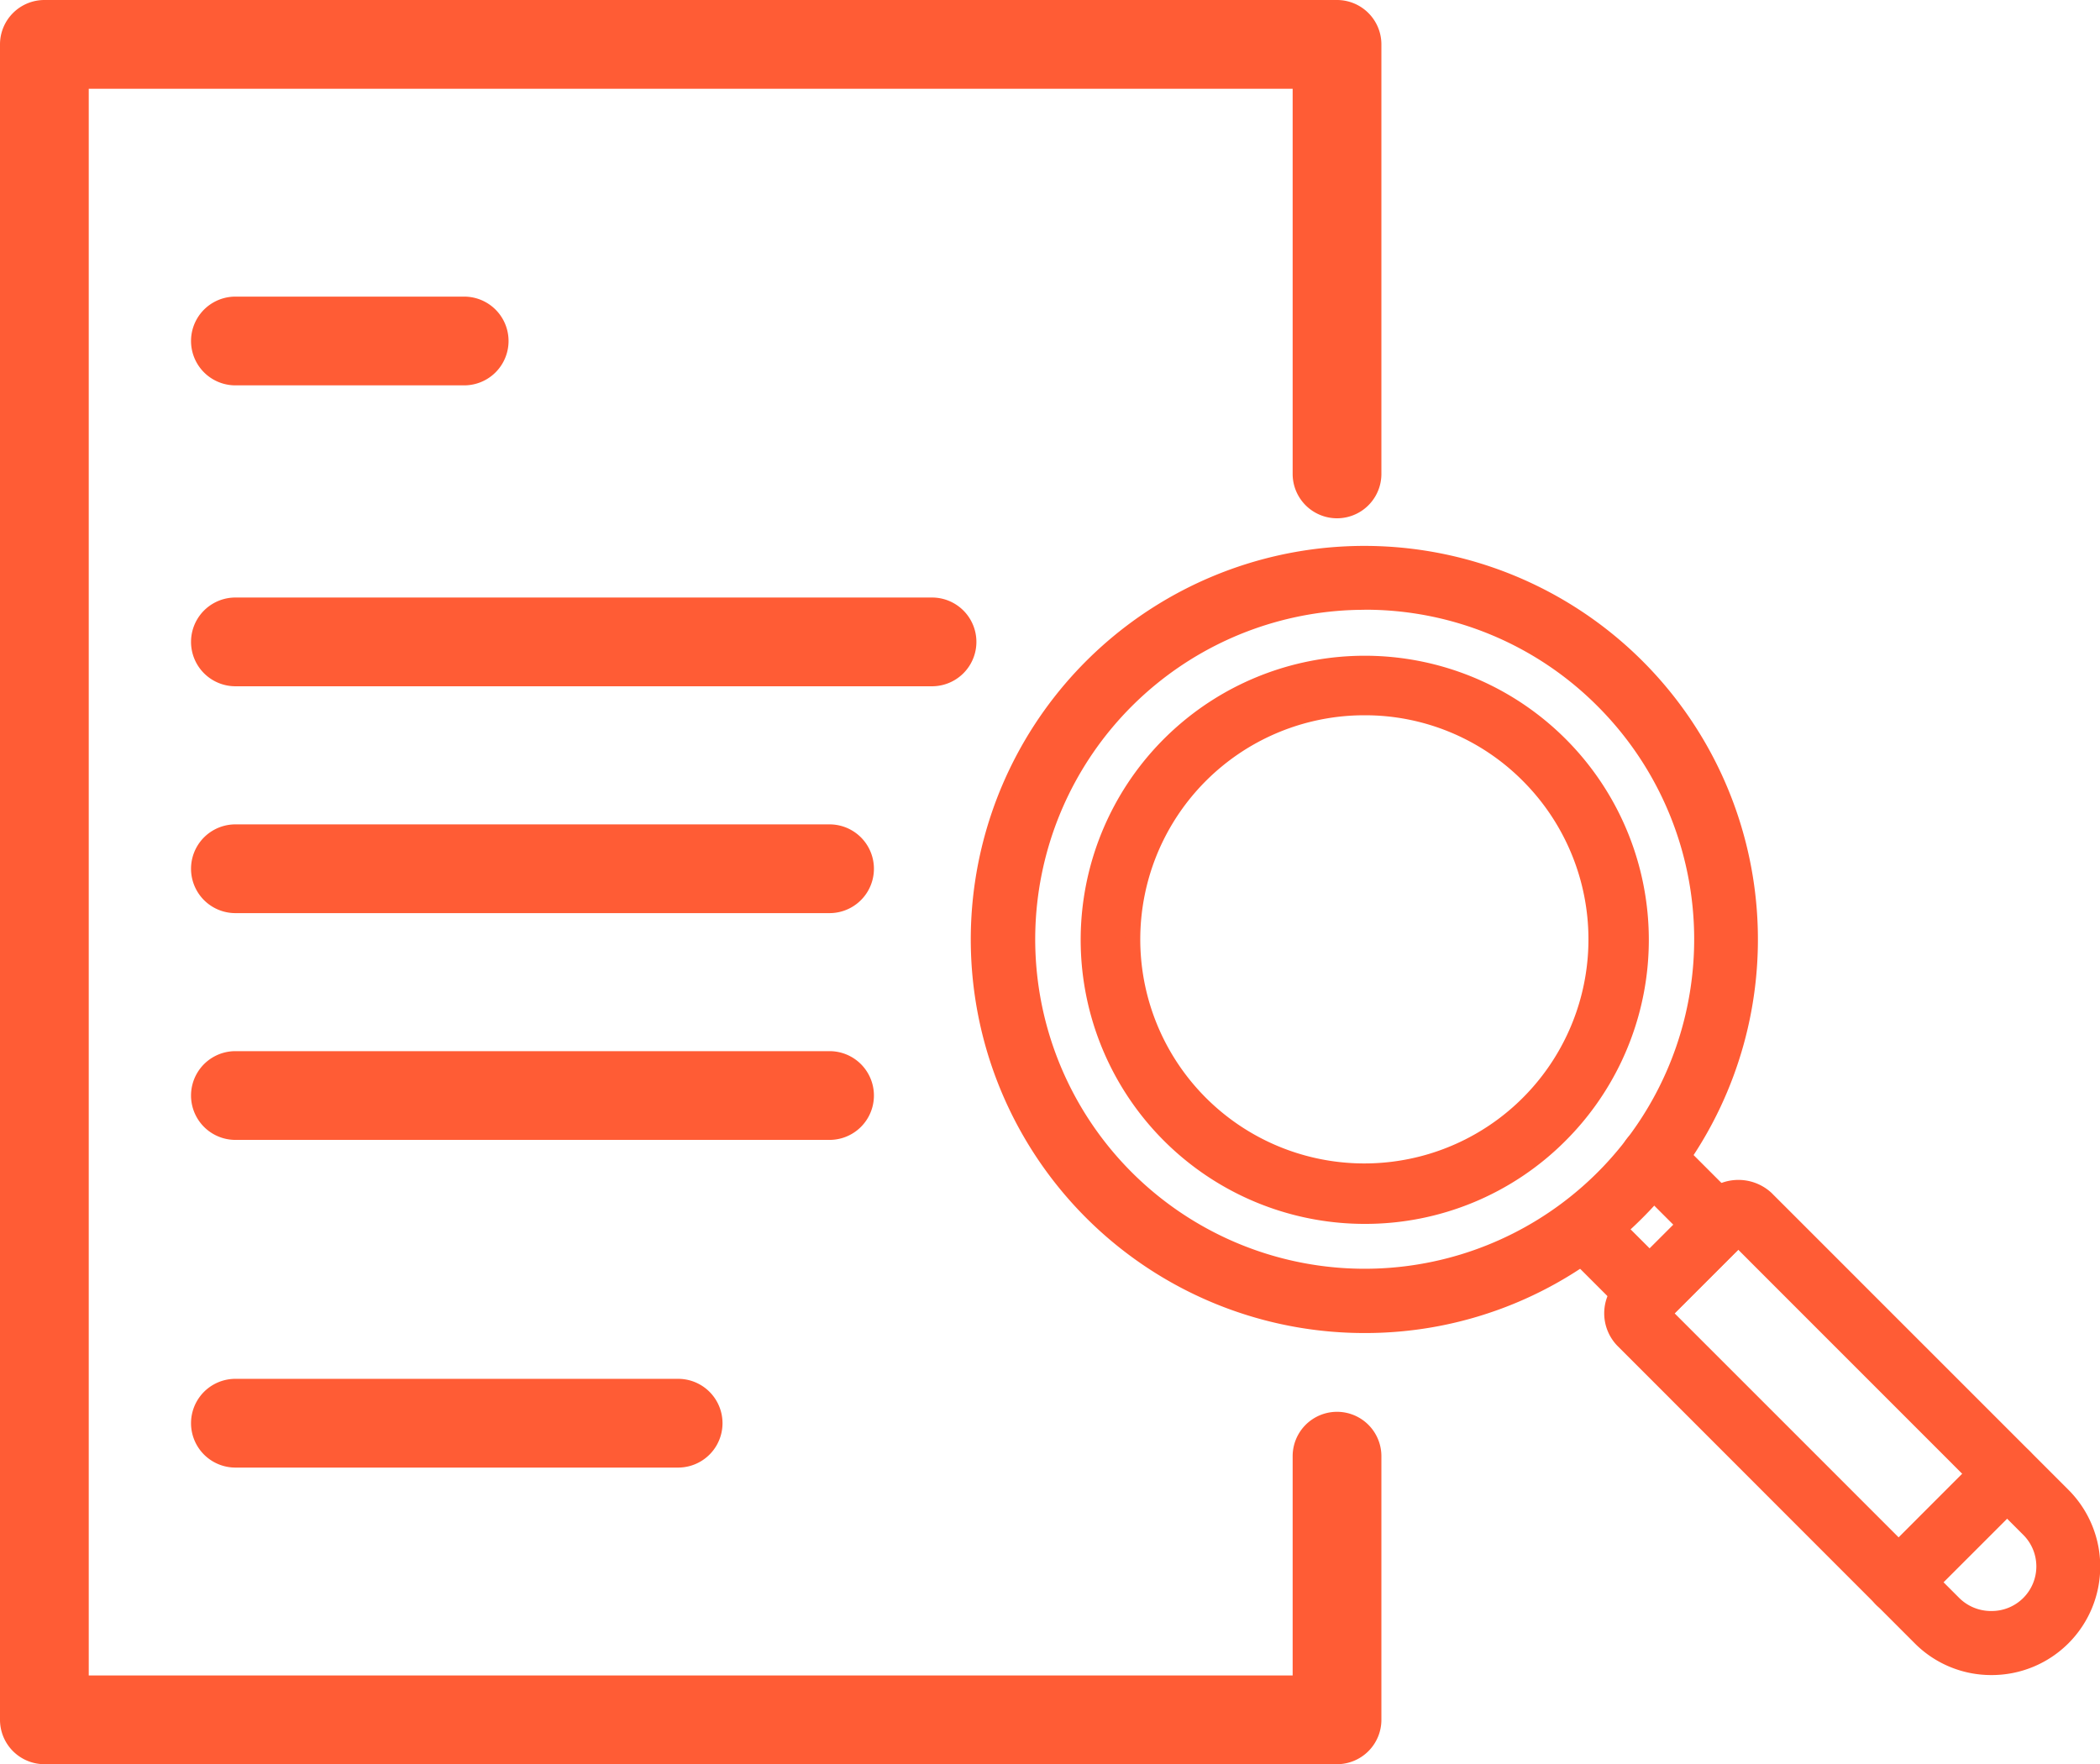 <svg xmlns="http://www.w3.org/2000/svg" width="54.756" height="46" viewBox="0 0 54.756 46"><g transform="translate(-5659.045 -2690.914)"><path d="M34.362,45H.657A.657.657,0,0,1,0,44.343V.657A.657.657,0,0,1,.657,0H34.362a.657.657,0,0,1,.657.657v11.2a.657.657,0,1,1-1.314,0V1.314H1.314V43.686H33.705V37.469a.657.657,0,0,1,1.314,0v6.874a.657.657,0,0,1-.657.657" transform="translate(5659.545 2691.414)" fill="#ff5c35"/><path d="M34.362,45.5H.657A1.158,1.158,0,0,1-.5,44.343V.657A1.158,1.158,0,0,1,.657-.5H34.362A1.158,1.158,0,0,1,35.519.657v11.2a1.157,1.157,0,0,1-2.314,0V1.814H1.814V43.186H33.205V37.469a1.157,1.157,0,0,1,2.314,0v6.874A1.158,1.158,0,0,1,34.362,45.5ZM.657.5A.157.157,0,0,0,.5.657V44.343a.157.157,0,0,0,.157.157H34.362a.157.157,0,0,0,.157-.157V37.469a.157.157,0,0,0-.314,0v6.717H.814V.814H34.205V11.855a.157.157,0,0,0,.314,0V.657A.157.157,0,0,0,34.362.5Z" transform="translate(5659.545 2691.414)" fill="#ff5c35"/><path d="M15.383,14.917H9.418a.657.657,0,1,1,0-1.314h5.965a.657.657,0,1,1,0,1.314" transform="translate(5655.765 2685.545)" fill="#ff5c35"/><path d="M15.383,15.417H9.418a1.157,1.157,0,0,1,0-2.314h5.965a1.157,1.157,0,1,1,0,2.314ZM9.418,14.1a.157.157,0,1,0,0,.314h5.965a.157.157,0,1,0,0-.314Z" transform="translate(5655.765 2685.545)" fill="#ff5c35"/><path d="M27.581,28.72H9.417a.657.657,0,1,1,0-1.314H27.581a.657.657,0,1,1,0,1.314" transform="translate(5655.766 2679.588)" fill="#ff5c35"/><path d="M27.581,29.22H9.417a1.157,1.157,0,1,1,0-2.314H27.581a1.157,1.157,0,1,1,0,2.314ZM9.417,27.906a.157.157,0,1,0,0,.314H27.581a.157.157,0,1,0,0-.314Z" transform="translate(5655.766 2679.588)" fill="#ff5c35"/><path d="M24.909,39.123H9.417a.657.657,0,1,1,0-1.314H24.909a.657.657,0,0,1,0,1.314" transform="translate(5655.766 2675.1)" fill="#ff5c35"/><path d="M24.909,39.623H9.417a1.157,1.157,0,0,1,0-2.314H24.909a1.157,1.157,0,0,1,0,2.314ZM9.417,38.309a.157.157,0,0,0,0,.314H24.909a.157.157,0,0,0,0-.314Z" transform="translate(5655.766 2675.1)" fill="#ff5c35"/><path d="M24.909,49.527H9.417a.657.657,0,1,1,0-1.314H24.909a.657.657,0,1,1,0,1.314" transform="translate(5655.766 2670.609)" fill="#ff5c35"/><path d="M24.909,50.027H9.417a1.157,1.157,0,0,1,0-2.314H24.909a1.157,1.157,0,0,1,0,2.314ZM9.417,48.713a.157.157,0,0,0,0,.314H24.909a.157.157,0,0,0,0-.314Z" transform="translate(5655.766 2670.609)" fill="#ff5c35"/><path d="M20.961,64.555H9.417a.657.657,0,1,1,0-1.314H20.961a.657.657,0,1,1,0,1.314" transform="translate(5655.766 2664.125)" fill="#ff5c35"/><path d="M20.961,65.055H9.417a1.157,1.157,0,0,1,0-2.314H20.961a1.157,1.157,0,1,1,0,2.314ZM9.417,63.741a.157.157,0,0,0,0,.314H20.961a.157.157,0,1,0,0-.314Z" transform="translate(5655.766 2664.125)" fill="#ff5c35"/><g transform="translate(5684.565 2705.354)"><path d="M82.943,67.663a2.614,2.614,0,0,1-1.859-.769l-7.747-7.747a1.016,1.016,0,0,1,0-1.433l2.287-2.286a1.071,1.071,0,0,1,1.433,0L84.8,63.175a2.629,2.629,0,0,1-1.861,4.489M74.4,58.431,81.973,66a1.406,1.406,0,0,0,1.941,0,1.372,1.372,0,0,0,0-1.941L76.34,56.49Z" transform="translate(-56.537 -38.627)" fill="#ff5c35"/><path d="M82.943,67.863a2.812,2.812,0,0,1-2-.827L73.2,59.289a1.216,1.216,0,0,1,0-1.716l2.287-2.287a1.27,1.27,0,0,1,1.716,0l7.747,7.747a2.829,2.829,0,0,1-2,4.83Zm-6.6-12.51a.812.812,0,0,0-.575.216l-2.287,2.287a.816.816,0,0,0,0,1.15l7.747,7.747a2.43,2.43,0,1,0,3.437-3.437L76.915,55.57A.815.815,0,0,0,76.34,55.353Zm6.6,11.24h0a1.579,1.579,0,0,1-1.113-.447l-7.715-7.715,2.224-2.224,7.715,7.716a1.559,1.559,0,0,1-1.111,2.67Zm-8.262-8.162,7.432,7.432a1.176,1.176,0,0,0,.83.33h0a1.163,1.163,0,0,0,.828-1.987L76.34,56.773Z" transform="translate(-56.537 -38.627)" fill="#ff5c35"/><path d="M72.991,57.483a.627.627,0,0,1-.445-.184l-1.731-1.731a.629.629,0,0,1,0-.89.642.642,0,0,1,.889,0l1.287,1.285.9-.9L72.6,53.779a.629.629,0,0,1,.89-.89l1.73,1.732a.627.627,0,0,1,0,.889L73.435,57.3a.625.625,0,0,1-.445.184" transform="translate(-55.497 -37.571)" fill="#ff5c35"/><path d="M72.991,57.683a.826.826,0,0,1-.586-.242L70.674,55.71a.829.829,0,0,1,1.172-1.172l1.145,1.144.617-.617-1.145-1.145a.829.829,0,0,1,1.172-1.173l1.731,1.732a.827.827,0,0,1,0,1.172L73.577,57.44A.826.826,0,0,1,72.991,57.683ZM71.26,54.7a.425.425,0,0,0-.3.727l1.73,1.73a.43.43,0,0,0,.607,0l1.788-1.789a.427.427,0,0,0,0-.605l-1.731-1.732a.429.429,0,0,0-.606.607l1.428,1.427-1.183,1.183-1.428-1.427A.428.428,0,0,0,71.26,54.7Z" transform="translate(-55.497 -37.571)" fill="#ff5c35"/><path d="M54.064,46.2a10.062,10.062,0,1,1,7.115-2.948A10,10,0,0,1,54.064,46.2m0-18.86a8.791,8.791,0,1,0,6.224,2.574,8.742,8.742,0,0,0-6.224-2.574" transform="translate(-44.009 -26.082)" fill="#ff5c35"/><path d="M54.064,46.4a10.262,10.262,0,1,1,7.256-3.006A10.2,10.2,0,0,1,54.064,46.4Zm0-20.118a9.852,9.852,0,1,0,6.973,2.883A9.8,9.8,0,0,0,54.065,26.282Zm0,18.86a9,9,0,1,1,6.366-2.637A8.943,8.943,0,0,1,54.064,45.142Zm0-17.6a8.591,8.591,0,1,0,6.083,2.516A8.543,8.543,0,0,0,54.064,27.54Z" transform="translate(-44.009 -26.082)" fill="#ff5c35"/><path d="M56.217,45.507a7.215,7.215,0,1,1,5.105-2.11,7.171,7.171,0,0,1-5.105,2.11m0-13.262a6.047,6.047,0,1,0,4.275,1.771,6,6,0,0,0-4.275-1.771" transform="translate(-46.162 -28.235)" fill="#ff5c35"/><path d="M56.217,45.707a7.407,7.407,0,1,1,5.247-2.169A7.37,7.37,0,0,1,56.217,45.707Zm0-14.435a7.016,7.016,0,1,0,4.964,2.057A6.969,6.969,0,0,0,56.217,31.272Zm0,13.263h0a6.237,6.237,0,1,1,4.415-1.827A6.2,6.2,0,0,1,56.218,44.535Zm0-12.09a5.843,5.843,0,1,0,4.133,1.713A5.8,5.8,0,0,0,56.217,32.445Z" transform="translate(-46.162 -28.235)" fill="#ff5c35"/><path d="M85.725,71.26a.628.628,0,0,1-.445-1.073l2.83-2.831a.629.629,0,0,1,.89.889L86.17,71.076a.627.627,0,0,1-.445.184" transform="translate(-61.74 -43.814)" fill="#ff5c35"/><path d="M85.725,71.46a.828.828,0,0,1-.586-1.415l2.83-2.831a.829.829,0,0,1,1.173,1.172l-2.831,2.831A.825.825,0,0,1,85.725,71.46Zm2.83-4.087a.428.428,0,0,0-.3.125l-2.83,2.83a.429.429,0,0,0,.607.607L88.859,68.1a.428.428,0,0,0-.3-.731Z" transform="translate(-61.74 -43.814)" fill="#ff5c35"/></g></g></svg>